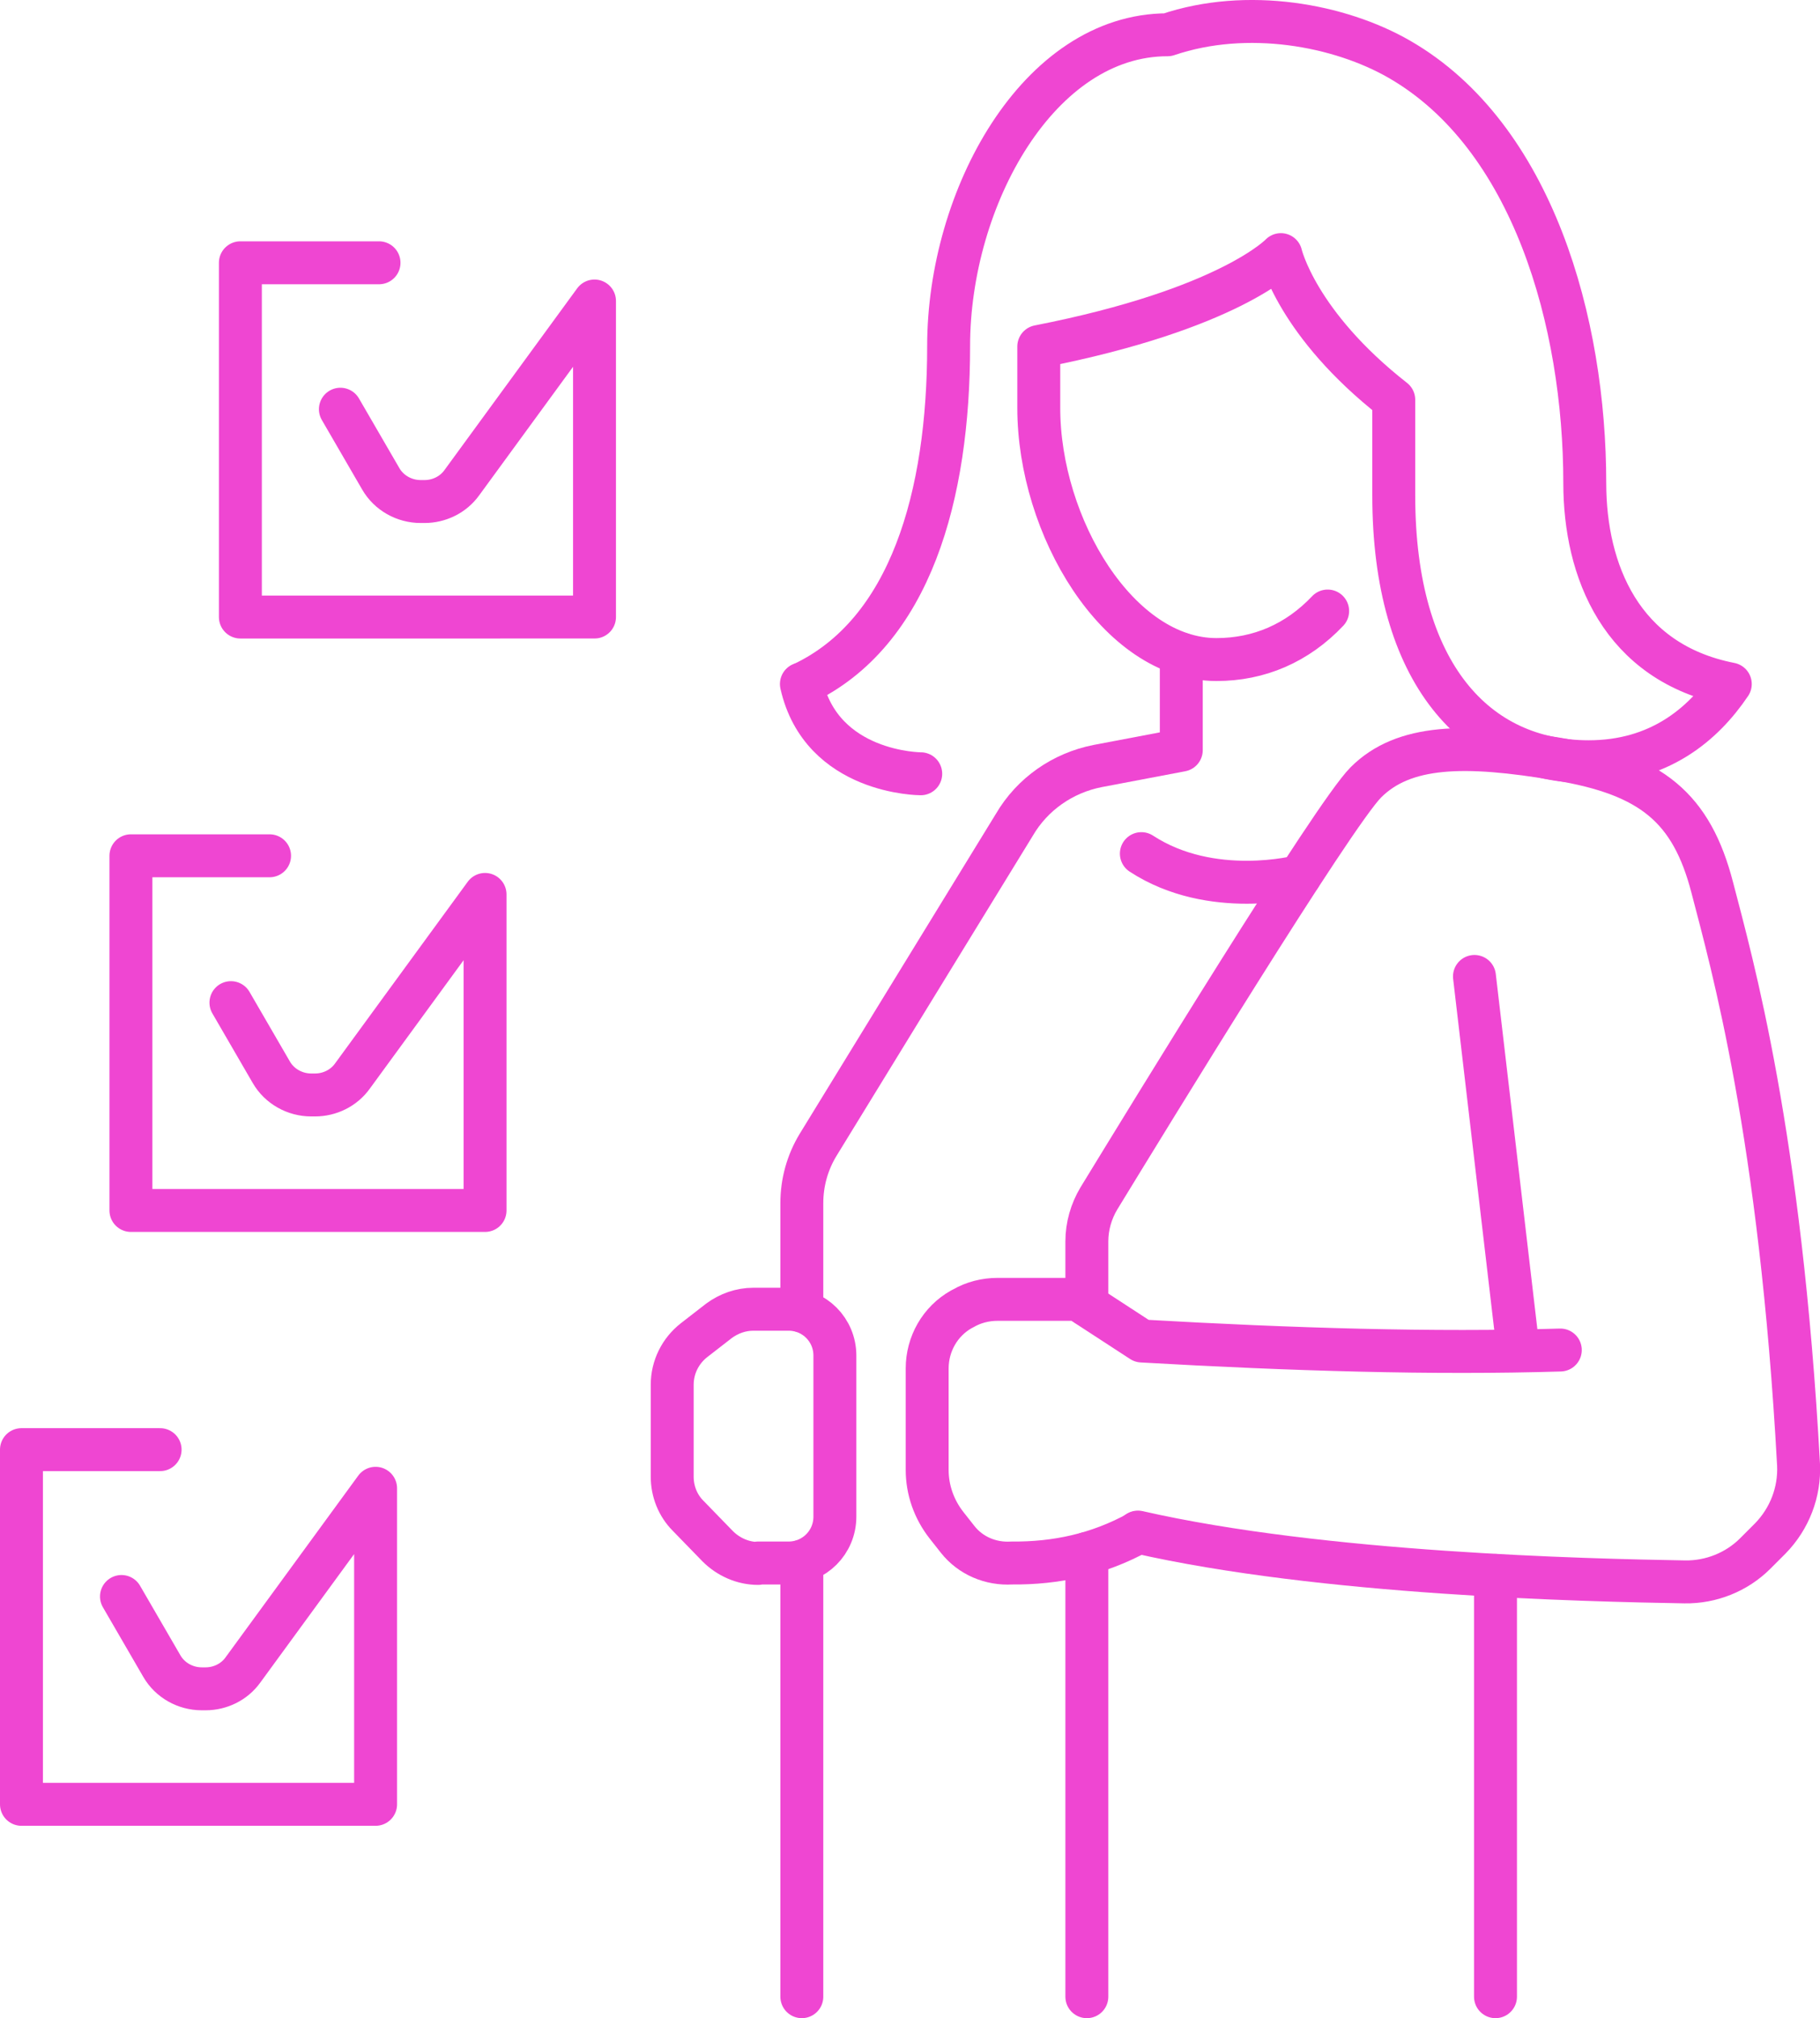 <?xml version="1.0" encoding="UTF-8"?> <svg xmlns="http://www.w3.org/2000/svg" id="Layer_2" data-name="Layer 2" viewBox="0 0 42.4 47"><defs><style> .cls-1 { fill: none; stroke: #EF46D2; stroke-linecap: round; stroke-linejoin: round; } </style></defs><g id="Layer_1-2" data-name="Layer 1"><g><g><path class="cls-1" d="m30.93,14.23c-.71.75-1.6,1.13-2.59,1.13-2.29,0-4.14-3.1-4.14-5.86v-1.43c4.45-.87,5.64-2.14,5.64-2.14,0,0,.37,1.61,2.63,3.38v2.23c0,4.16,1.93,6.2,4.54,6.2,1.63,0,2.66-.86,3.3-1.81-2.55-.5-3.39-2.65-3.39-4.68,0-3.74-1.21-8.08-4.32-9.87-1.39-.8-3.54-1.2-5.4-.57-3,0-5.1,3.79-5.1,7.25s-.88,6.68-3.42,7.87"></path><path class="cls-1" d="m18.67,15.93c.47,2.09,2.78,2.09,2.78,2.09"></path><path class="cls-1" d="m25.32,30.39v-1.48c0-.35.1-.7.28-1,1.15-1.88,5.46-8.93,6.22-9.69.88-.88,2.3-.91,4.48-.54,2.18.36,3.11,1.14,3.59,2.99.46,1.77,1.59,5.75,2.01,13.44.03.64-.21,1.26-.66,1.72l-.35.35c-.43.43-1.03.67-1.64.66-2.32-.04-8.44-.18-12.74-1.16"></path><line class="cls-1" x1="25.32" y1="46.5" x2="25.32" y2="36.18"></line><line class="cls-1" x1="18.68" y1="46.5" x2="18.68" y2="36.36"></line><path class="cls-1" d="m27.52,15.23v2.24l-1.95.37c-.81.16-1.52.65-1.94,1.37l-4.57,7.45c-.25.41-.38.88-.38,1.36v2.51"></path><line class="cls-1" x1="34.35" y1="22.74" x2="35.37" y2="31.45"></line><path class="cls-1" d="m26.51,35.69c-.93.51-1.91.72-2.94.71-.49.03-.96-.17-1.26-.55l-.26-.33c-.29-.37-.45-.82-.45-1.29v-2.36c0-.57.3-1.1.8-1.38l.04-.02c.24-.14.52-.21.8-.21h1.87l1.49.97c3.49.2,6.8.3,9.75.21"></path><path class="cls-1" d="m26.59,19.88c1.64,1.07,3.69.53,3.69.53"></path><line class="cls-1" x1="34.84" y1="36.69" x2="34.84" y2="46.5"></line><path class="cls-1" d="m17.66,36.4h.71c.6,0,1.08-.48,1.08-1.08v-3.75c0-.6-.48-1.08-1.08-1.08h-.82c-.29,0-.57.1-.8.27l-.58.45c-.32.25-.51.63-.51,1.04v2.14c0,.34.13.67.37.91l.69.71c.25.25.59.4.94.4Z"></path></g><path class="cls-1" d="m7.93,9.53l.94,1.62c.19.33.55.53.93.53h.09c.34,0,.67-.16.87-.44l3.09-4.23v7.36H5.6V6.12h3.23"></path><path class="cls-1" d="m5.38,23.35l.94,1.62c.19.33.55.53.93.53h.09c.34,0,.67-.16.87-.44l3.09-4.23v7.36H3.05v-8.26h3.23"></path><path class="cls-1" d="m2.83,37.18l.94,1.62c.19.33.55.53.93.53h.09c.34,0,.67-.16.87-.44l3.09-4.23v7.36H.5v-8.26h3.23"></path></g></g></svg> 